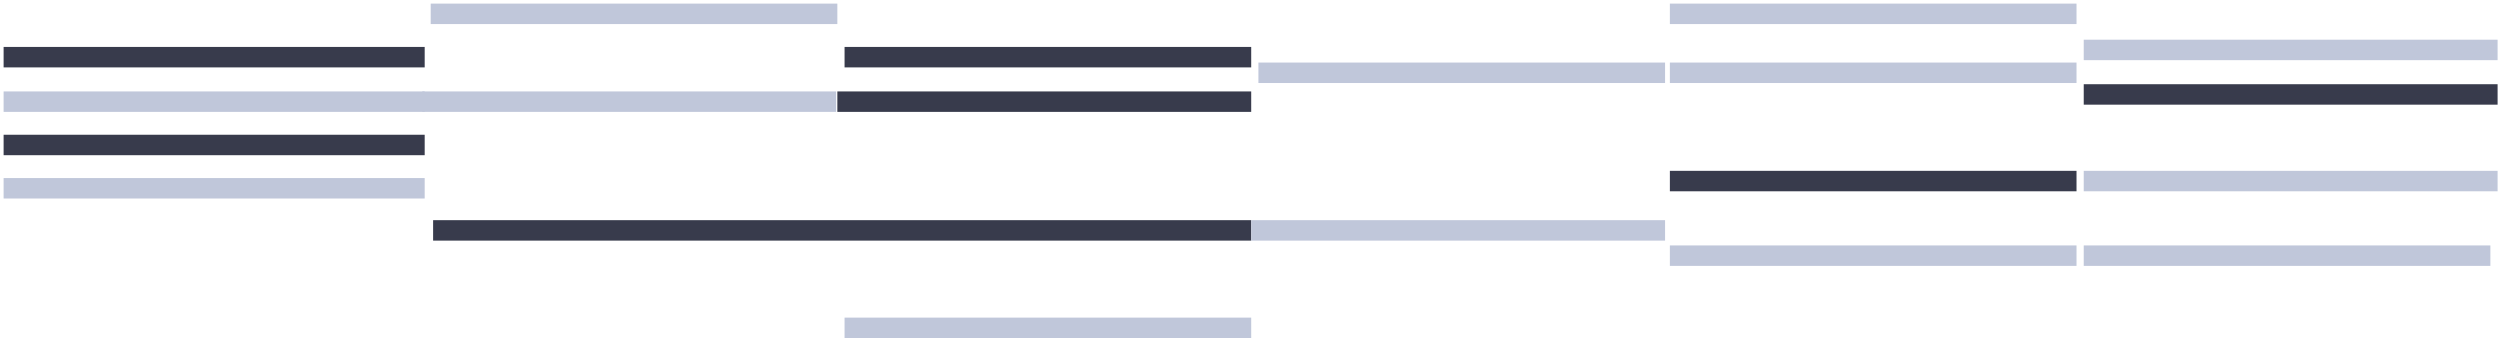 <svg xmlns="http://www.w3.org/2000/svg" viewBox="0 0 2078 281"><path fill="#383b4c" d="M3 39h350v17H3z"/><path fill="#c0c7da" d="M3 76h350v17H3z"/><path fill="#383b4c" d="M3 112h350v17H3z"/><path fill="#c0c7da" d="M3 148h350v17H3zM351 76h344v17H351z"/><path fill="#383b4c" d="M696 76h344v17H696z"/><path fill="#c0c7da" d="M1388 52h338v17h-338zM702 264h338v17H702z"/><path fill="#383b4c" d="M1388 142h338v17h-338z"/><path fill="#c0c7da" d="M1388 204h338v17h-338zM1732 204h338v17h-338z"/><path fill="#383b4c" d="M360 183h680v17H360z"/><path fill="#c0c7da" d="M358 3h338v17H358zM1388 3h338v17h-338z"/><path fill="#383b4c" d="M702 39h338v17H702z"/><path fill="#c0c7da" d="M1046 52h338v17h-338zM1040 183h344v17h-344z"/><path fill="#383b4c" d="M1732 70h344v17h-344z"/><path fill="#c0c7da" d="M1732 142h344v17h-344zM1732 33h344v17h-344z"/></svg>